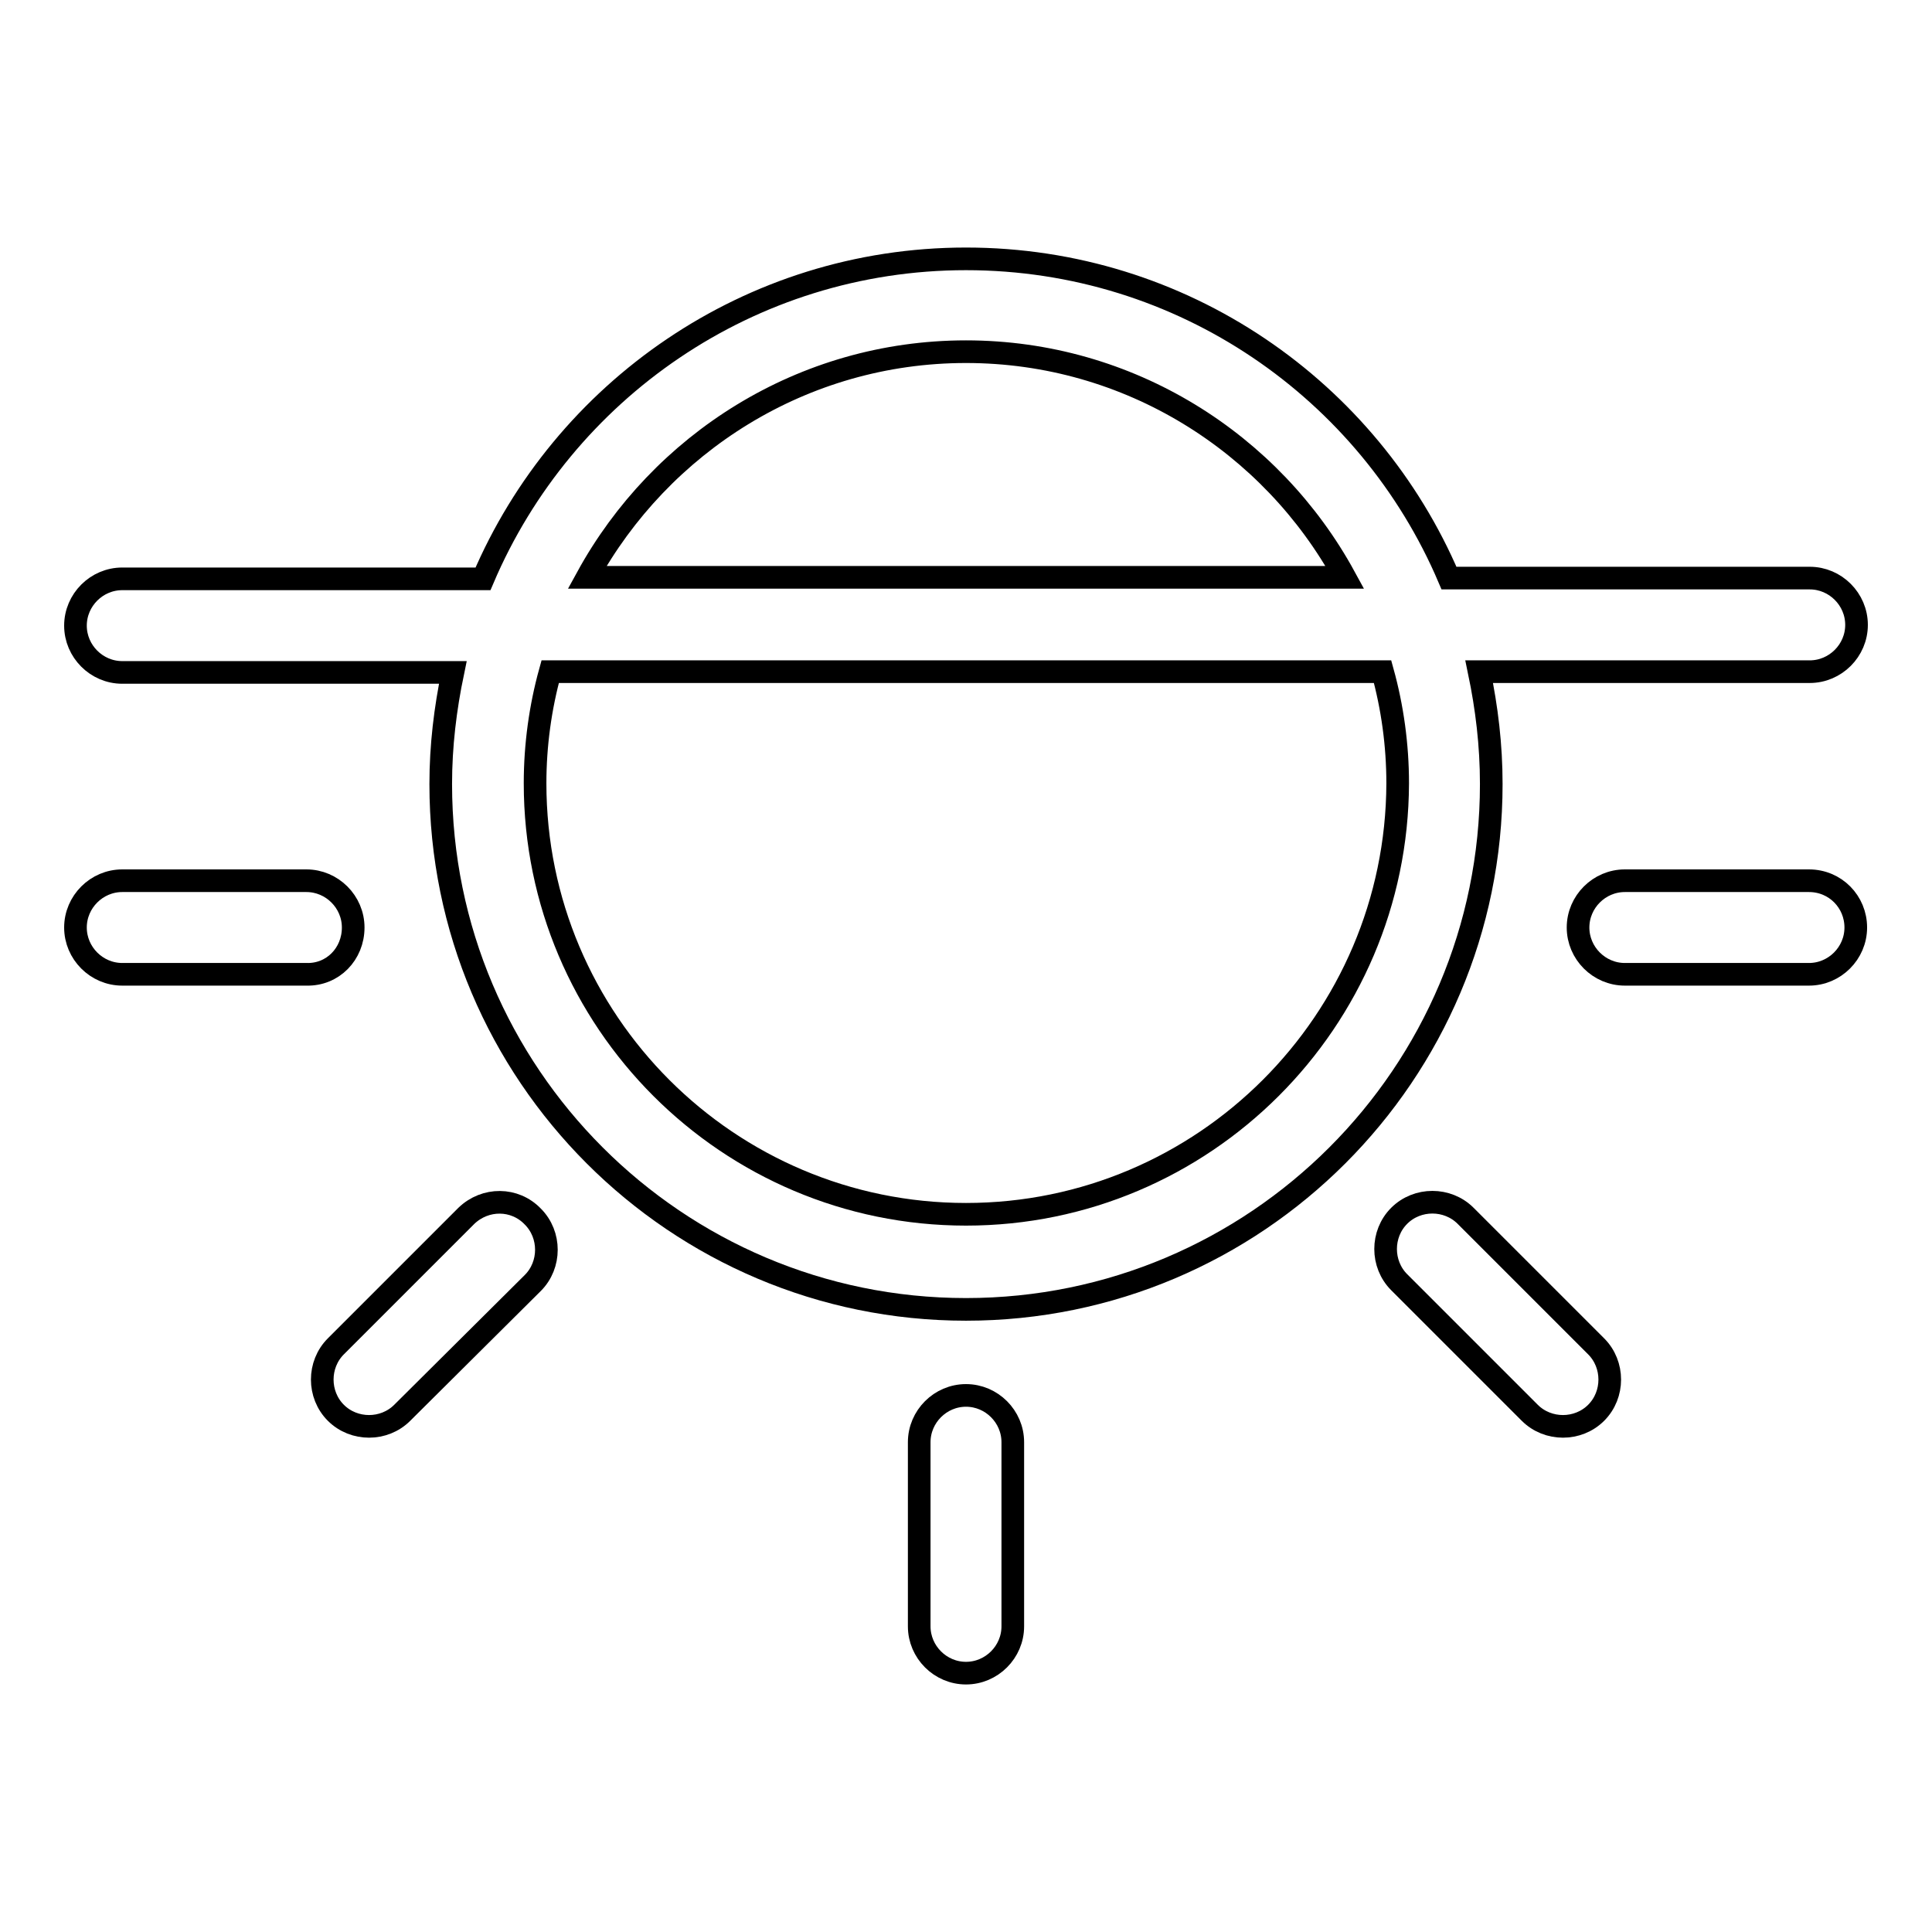 <?xml version="1.0" encoding="utf-8"?>
<!-- Svg Vector Icons : http://www.onlinewebfonts.com/icon -->
<!DOCTYPE svg PUBLIC "-//W3C//DTD SVG 1.1//EN" "http://www.w3.org/Graphics/SVG/1.1/DTD/svg11.dtd">
<svg version="1.1" xmlns="http://www.w3.org/2000/svg" xmlns:xlink="http://www.w3.org/1999/xlink" x="0px" y="0px" viewBox="0 0 256 256" enable-background="new 0 0 256 256" xml:space="preserve">
<g><g><g><g><path stroke-width="3" fill-opacity="0" stroke="#000000"  d="M128,184.9c-3.4,0-6.2,2.8-6.2,6.2v24.4c0,3.4,2.8,6.2,6.2,6.2c3.4,0,6.2-2.8,6.2-6.2v-24.4C134.2,187.7,131.4,184.9,128,184.9z"/><path stroke-width="3" fill-opacity="0" stroke="#000000"  d="M194.2,161.1c-2.4-2.4-6.4-2.4-8.8,0c-2.4,2.4-2.4,6.4,0,8.8l17.3,17.3c1.2,1.2,2.8,1.8,4.4,1.8c1.6,0,3.2-0.6,4.4-1.8c2.4-2.4,2.4-6.4,0-8.8L194.2,161.1z"/><path stroke-width="3" fill-opacity="0" stroke="#000000"  d="M46.8,122.9c0-3.4-2.8-6.2-6.2-6.2H16.2c-3.4,0-6.2,2.8-6.2,6.2c0,3.4,2.8,6.2,6.2,6.2h24.4C44.1,129.2,46.8,126.4,46.8,122.9z"/><path stroke-width="3" fill-opacity="0" stroke="#000000"  d="M239.7,116.7h-24.4c-3.4,0-6.2,2.8-6.2,6.2s2.8,6.2,6.2,6.2h24.4c3.4,0,6.2-2.8,6.2-6.2S243.2,116.7,239.7,116.7z"/><path stroke-width="3" fill-opacity="0" stroke="#000000"  d="M61.8,161.1l-17.3,17.3c-2.4,2.4-2.4,6.4,0,8.8c1.2,1.2,2.8,1.8,4.4,1.8s3.2-0.6,4.4-1.8L70.6,170c2.4-2.4,2.4-6.4,0-8.8C68.2,158.7,64.3,158.7,61.8,161.1z"/><path stroke-width="3" fill-opacity="0" stroke="#000000"  d="M196,89h43.8c3.4,0,6.2-2.8,6.2-6.2s-2.8-6.2-6.2-6.2H192c-10.6-24.9-35.3-42.3-64-42.3c-28.7,0-53.4,17.5-64,42.4H16.2c-3.4,0-6.2,2.8-6.2,6.2c0,3.4,2.8,6.2,6.2,6.2H60c-1,4.8-1.6,9.7-1.6,14.8c0,38.4,31.2,69.6,69.6,69.6c38.4,0,69.6-31.2,69.6-69.6C197.6,98.7,197,93.8,196,89z M128,46.6c21.6,0,40.5,12.1,50.2,29.9H77.8C87.5,58.8,106.3,46.6,128,46.6z M128,160.9c-31.5,0-57.1-25.6-57.1-57.1c0-5.1,0.7-10.1,2-14.8h110.3c1.3,4.7,2,9.7,2,14.8C185.1,135.3,159.5,160.9,128,160.9z"/></g></g><g></g><g></g><g></g><g></g><g></g><g></g><g></g><g></g><g></g><g></g><g></g><g></g><g></g><g></g><g></g></g></g>
</svg>